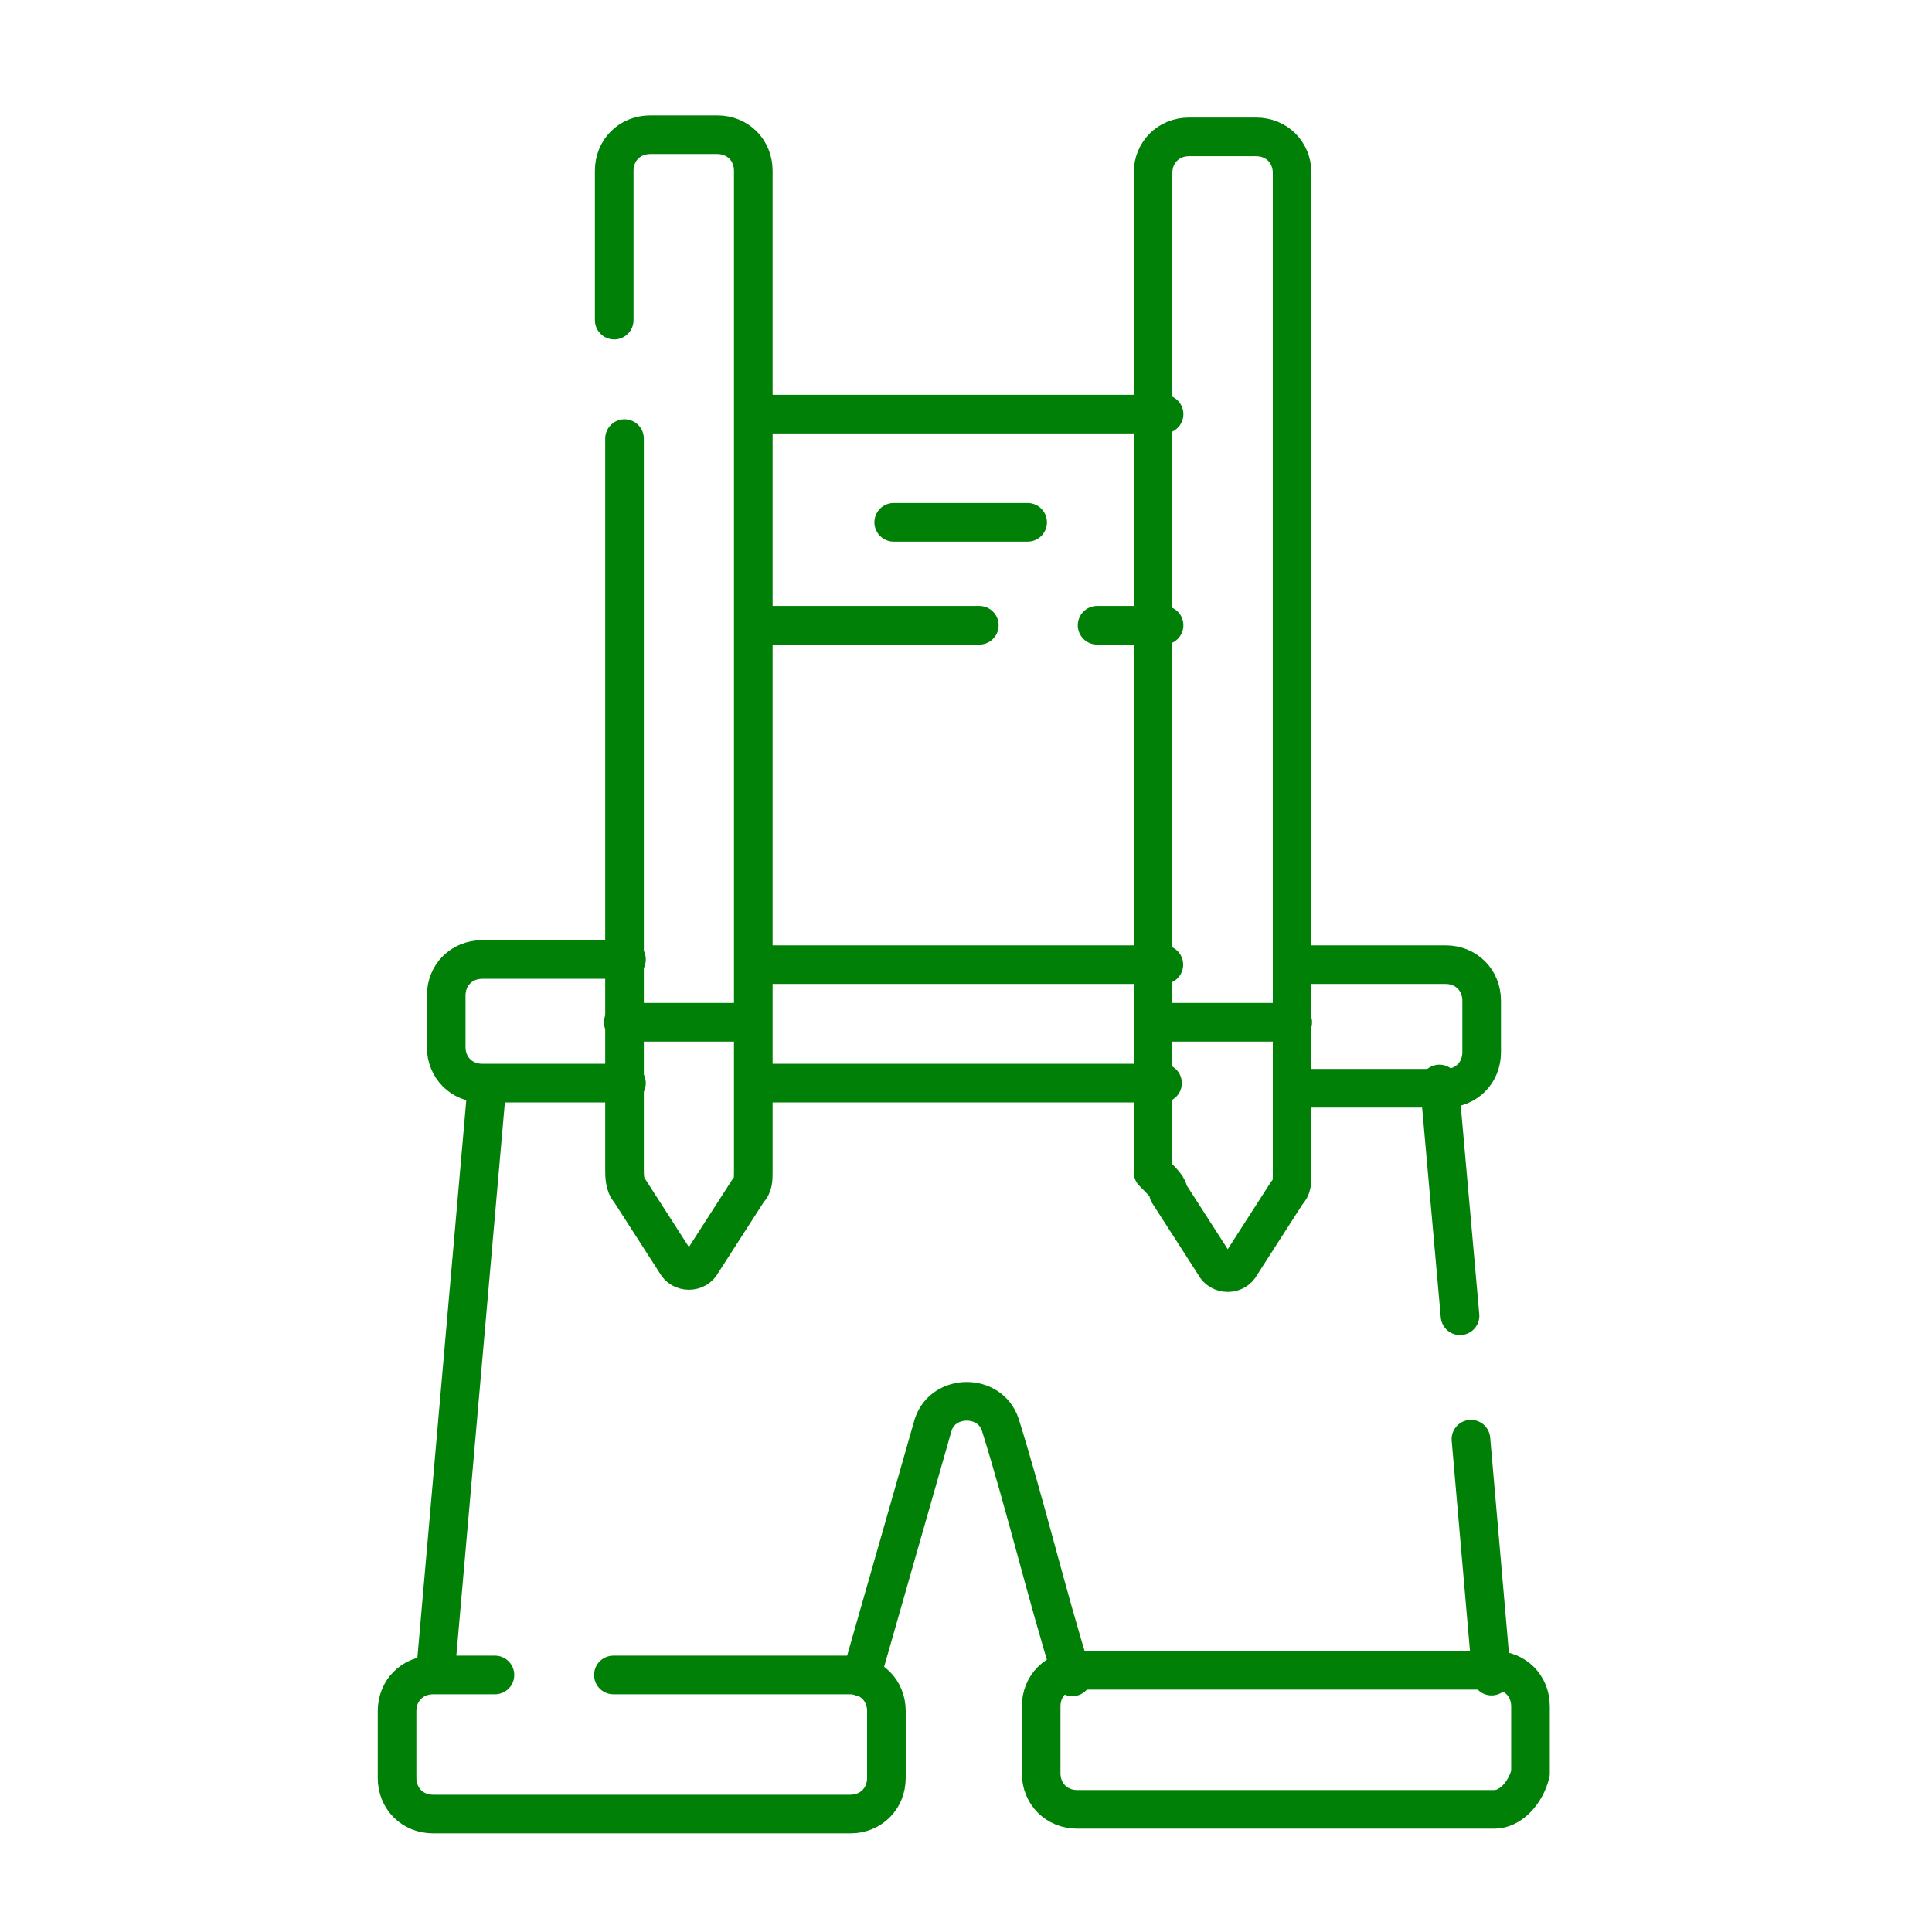 <?xml version="1.0" encoding="utf-8"?>
<!-- Generator: Adobe Illustrator 28.2.0, SVG Export Plug-In . SVG Version: 6.00 Build 0)  -->
<svg version="1.1" baseProfile="basic" id="Layer_1"
	 xmlns="http://www.w3.org/2000/svg" xmlns:xlink="http://www.w3.org/1999/xlink" x="0px" y="0px" viewBox="0 0 50 50"
	 xml:space="preserve">
<style type="text/css">
	.st0{fill:none;stroke:#008006;stroke-width:0.75;stroke-linecap:round;stroke-linejoin:round;stroke-miterlimit:13.333;}
</style>
<g id="g531" transform="matrix(1.333,0,0,-1.333,0,682.667)">
	<g id="g533">
		<g>
			<g id="g535">
				<g id="g541" transform="translate(225.519,47.472)">
					<path id="path543" class="st0" d="M-208.8,432.1l1.4,4.9c0.2,0.6,1.1,0.6,1.3,0c0.5-1.6,0.9-3.3,1.4-4.9"/>
				</g>
				<g id="g545" transform="translate(114.355,223.362)">
					<path id="path547" class="st0" d="M-104.9,267.7l-1-11.4"/>
				</g>
				<g id="g549" transform="translate(403.946,153.883)">
					<path id="path551" class="st0" d="M-375.6,332.7l-0.4,4.5"/>
				</g>
				<g id="g553" transform="translate(413.558,47.887)">
					<path id="path555" class="st0" d="M-384.6,431.7l-0.4,4.6"/>
				</g>
				<g id="g557" transform="translate(155.563,223.5)">
					<path id="path559" class="st0" d="M-143.4,267.6h-2.8c-0.4,0-0.7,0.3-0.7,0.7v1c0,0.4,0.3,0.7,0.7,0.7h2.8"/>
				</g>
				<g id="g561" transform="translate(316.17,223.5)">
					<path id="path563" class="st0" d="M-293.6,267.6h-7.9"/>
				</g>
				<g id="g565" transform="translate(356.766,258.5)">
					<path id="path567" class="st0" d="M-331.5,234.9h2.8c0.4,0,0.7-0.3,0.7-0.7v-1c0-0.4-0.3-0.7-0.7-0.7h-2.8"/>
				</g>
				<g id="g569" transform="translate(195.596,258.5)">
					<path id="path571" class="st0" d="M-180.9,234.9h7.9"/>
				</g>
				<g id="g573" transform="translate(155.525,415.213)">
					<path id="path575" class="st0" d="M-143.4,88.4l0-14.2c0-0.1,0-0.3,0.1-0.4l0.9-1.4c0.1-0.2,0.4-0.2,0.5,0l0.9,1.4
						c0.1,0.1,0.1,0.2,0.1,0.4l0,19.4c0,0.4-0.3,0.7-0.7,0.7l-1.3,0c-0.4,0-0.7-0.3-0.7-0.7l0-2.9"/>
				</g>
				<g id="g577" transform="translate(318.186,191.471)">
					<path id="path579" class="st0" d="M-295.5,297.5l0.9-1.4c0.1-0.2,0.4-0.2,0.5,0l0.9,1.4c0.1,0.1,0.1,0.2,0.1,0.4l0,19.4
						c0,0.4-0.3,0.7-0.7,0.7l-1.3,0c-0.4,0-0.7-0.3-0.7-0.7l0-19.4C-295.6,297.7-295.5,297.6-295.5,297.5z"/>
				</g>
				<g id="g581" transform="translate(261.213,359.689)">
					<path id="path583" class="st0" d="M-242.2,140.3h-4.3"/>
				</g>
				<g id="g585" transform="translate(316.5,359.689)">
					<path id="path587" class="st0" d="M-293.9,140.3h-1.3"/>
				</g>
				<g id="g589" transform="translate(195.5,422.688)">
					<path id="path591" class="st0" d="M-180.8,81.4h7.9"/>
				</g>
				<g id="g593" transform="translate(156.001,241.681)">
					<path id="path595" class="st0" d="M-143.9,250.6h2.5"/>
				</g>
				<g id="g597" transform="translate(316.998,241.681)">
					<path id="path599" class="st0" d="M-294.4,250.6h2.5"/>
				</g>
				<g id="g601" transform="translate(235.851,391.188)">
					<path id="path603" class="st0" d="M-218.5,110.8h2.6"/>
				</g>
				<g id="g605" transform="translate(151.809,47.809)">
					<path id="path607" class="st0" d="M-139.9,431.8h4.6c0.4,0,0.7-0.3,0.7-0.7v-1.3c0-0.4-0.3-0.7-0.7-0.7h-8.1
						c-0.4,0-0.7,0.3-0.7,0.7v1.3c0,0.4,0.3,0.7,0.7,0.7h1.2"/>
				</g>
				<g id="g609" transform="translate(414.314,7.5)">
					<path id="path611" class="st0" d="M-385.3,469.5h-8.1c-0.4,0-0.7,0.3-0.7,0.7v1.3c0,0.4,0.3,0.7,0.7,0.7h8.1
						c0.4,0,0.7-0.3,0.7-0.7v-1.3C-384.7,469.8-385,469.5-385.3,469.5z"/>
				</g>
			</g>
		</g>
	</g>
</g>
</svg>
